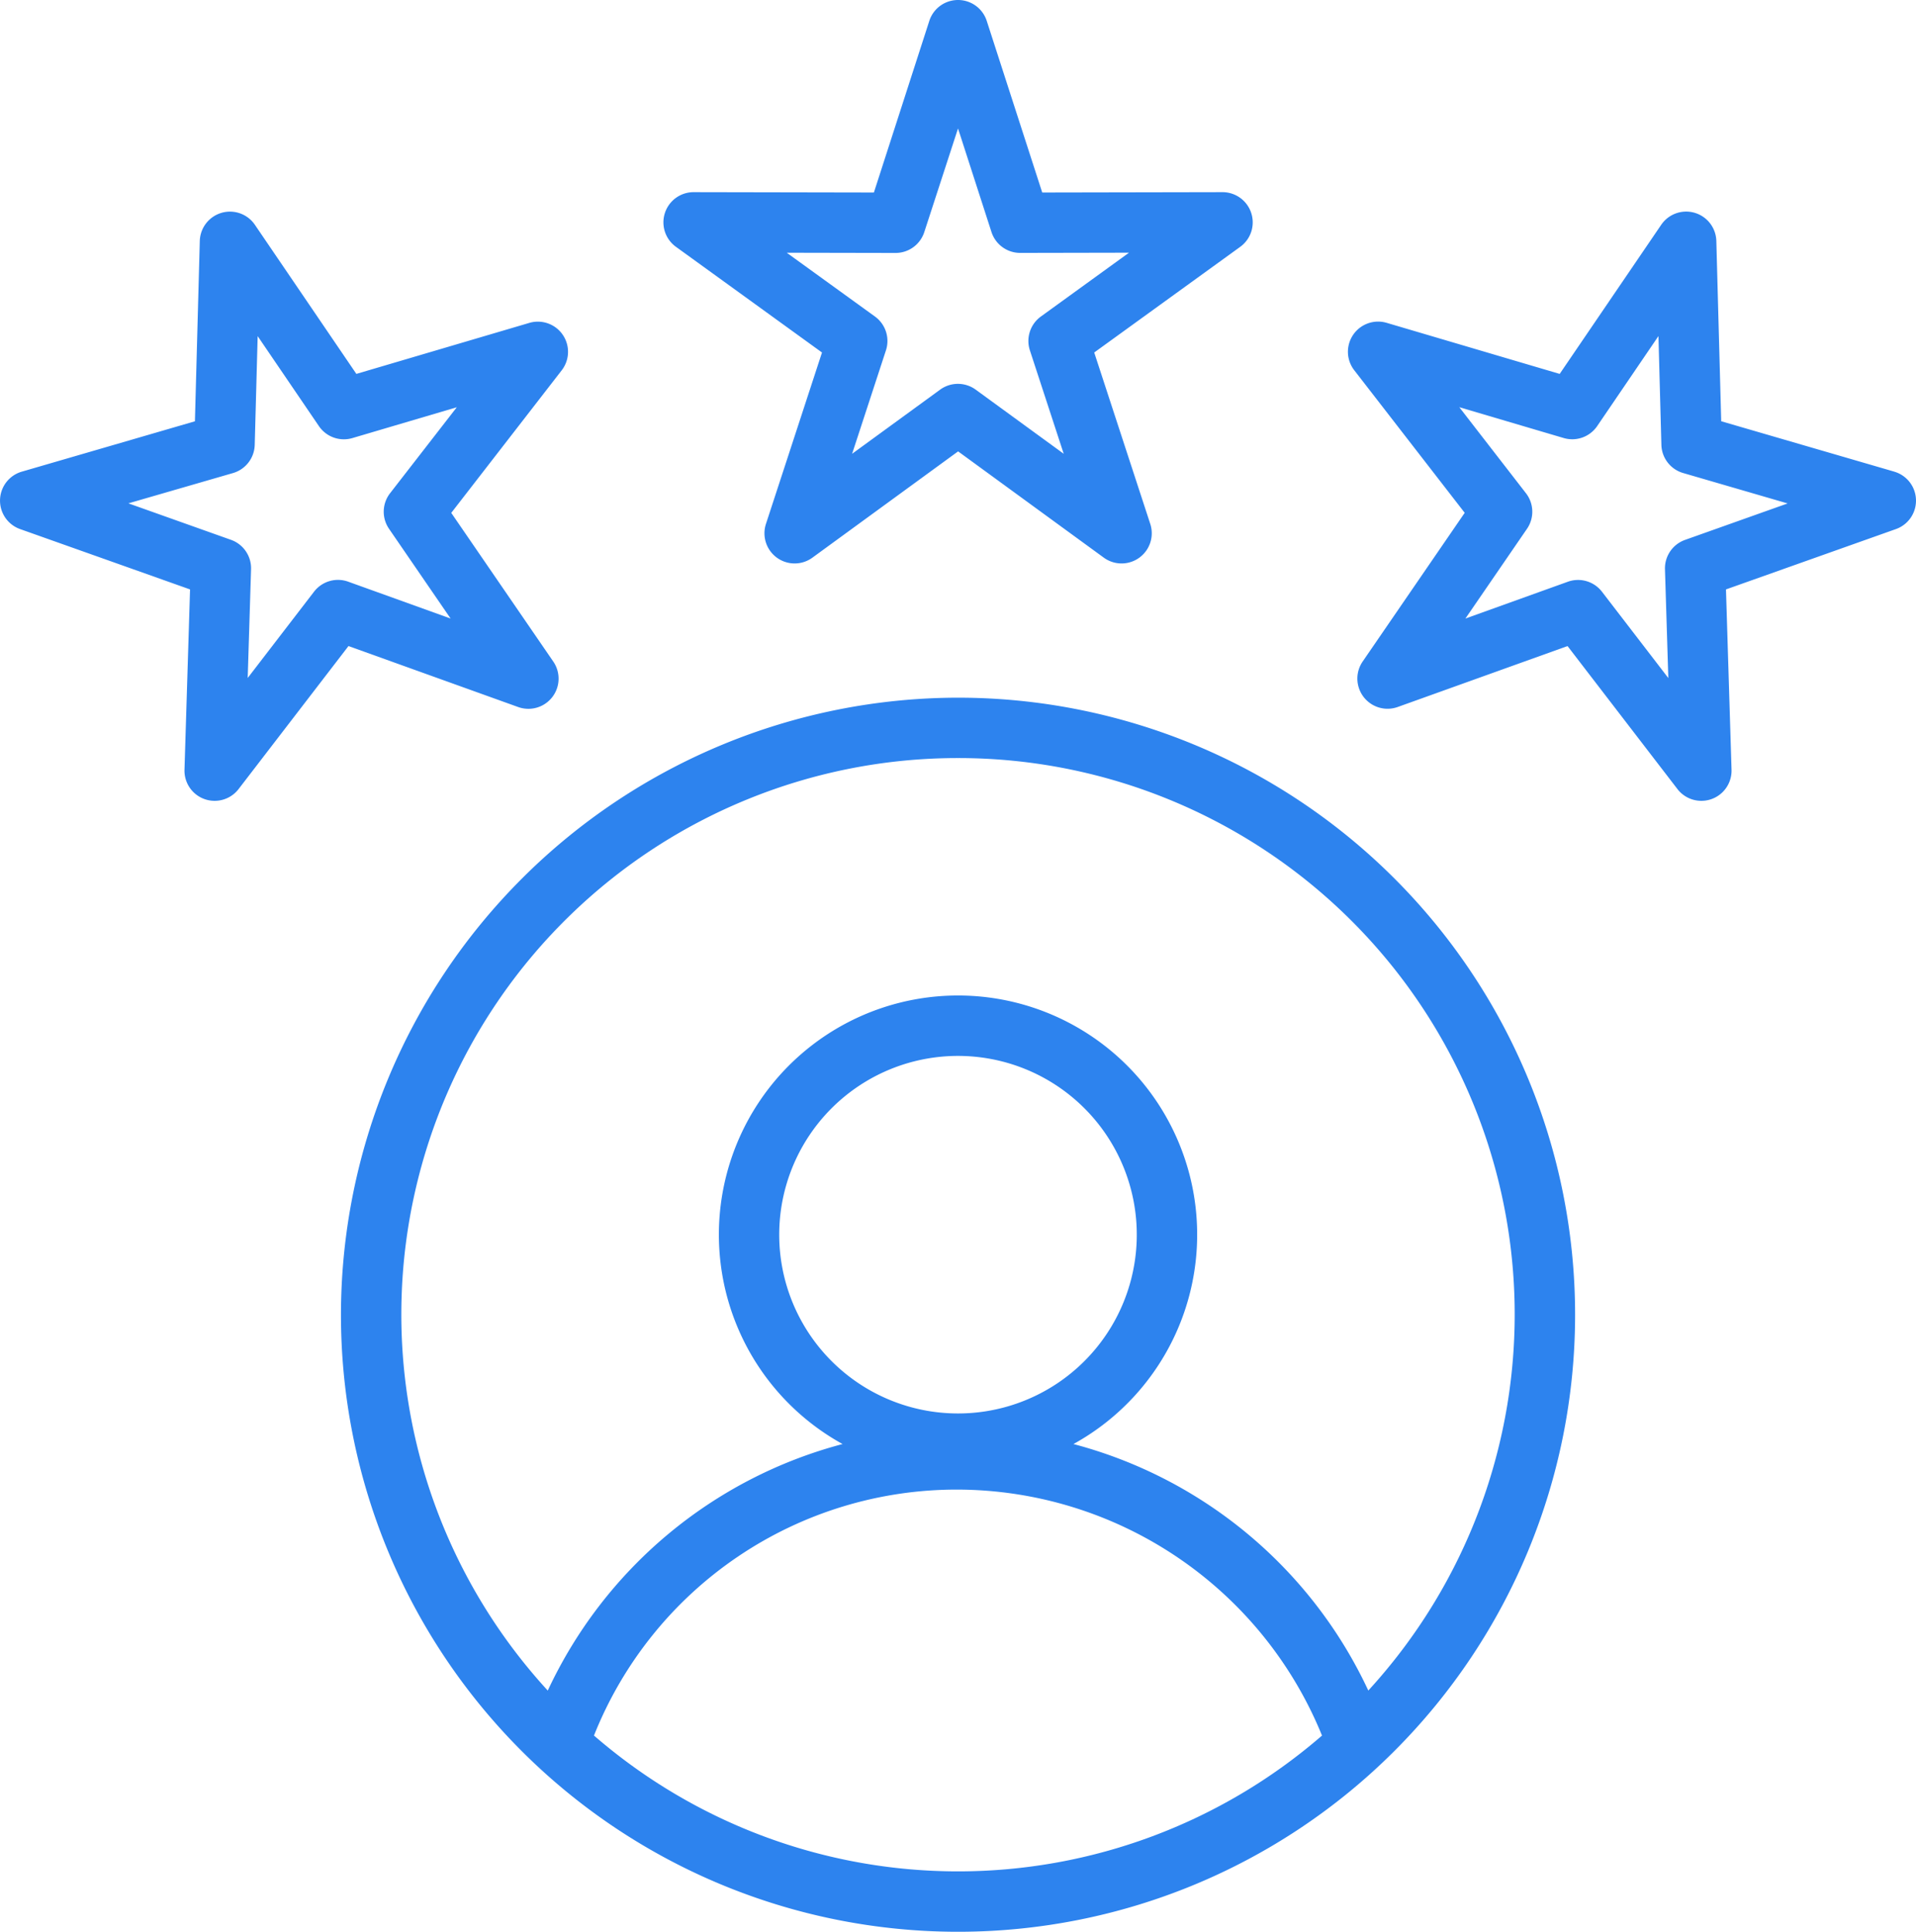 <svg xmlns="http://www.w3.org/2000/svg" width="89.262" height="90" viewBox="0 0 89.262 90"><path d="M17.982,61.253A28.748,28.748,0,1,0,46.73,32.505,28.78,28.78,0,0,0,17.982,61.253ZM29.77,80.859A18.181,18.181,0,0,1,46.73,69.4,18.387,18.387,0,0,1,63.687,80.86,25.888,25.888,0,0,1,29.77,80.859ZM38.4,57.525a8.329,8.329,0,1,1,8.329,8.328A8.329,8.329,0,0,1,38.4,57.525ZM46.73,35.318A25.921,25.921,0,0,1,65.844,78.762,21.107,21.107,0,0,0,52.108,67.278a11.141,11.141,0,1,0-10.756,0A21.1,21.1,0,0,0,27.617,78.764,25.921,25.921,0,0,1,46.73,35.318ZM60.39,9.925a1.406,1.406,0,0,0-1.337-.972h0l-8.4.016L48.068.974a1.406,1.406,0,0,0-2.676,0L42.811,8.969l-8.4-.016h0a1.406,1.406,0,0,0-.824,2.545l6.806,4.925-2.611,7.985a1.406,1.406,0,0,0,2.165,1.573l6.787-4.951,6.787,4.951a1.406,1.406,0,0,0,2.165-1.573l-2.611-7.985L59.877,11.5A1.406,1.406,0,0,0,60.39,9.925Zm-9.8,4.822a1.406,1.406,0,0,0-.512,1.576l1.576,4.819-4.1-2.988a1.406,1.406,0,0,0-1.658,0l-4.1,2.988,1.576-4.819a1.406,1.406,0,0,0-.512-1.576l-4.109-2.972,5.07.01h0a1.406,1.406,0,0,0,1.338-.974L46.73,5.984l1.558,4.825a1.406,1.406,0,0,0,1.338.974h0l5.07-.01ZM10.952,27.461l-.259,8.4a1.406,1.406,0,0,0,2.521.9L18.333,30.1l7.906,2.841a1.406,1.406,0,0,0,1.635-2.119l-4.753-6.927,5.145-6.641a1.406,1.406,0,0,0-1.51-2.21L18.7,17.42l-4.726-6.945a1.406,1.406,0,0,0-2.568.753l-.227,8.4L3.112,21.975a1.406,1.406,0,0,0-.077,2.675Zm2-5.421a1.406,1.406,0,0,0,1.013-1.312l.137-5.068,2.853,4.192a1.406,1.406,0,0,0,1.561.558l4.863-1.436L20.27,22.98a1.406,1.406,0,0,0-.048,1.657l2.869,4.181L18.319,27.1a1.406,1.406,0,0,0-1.591.467l-3.09,4.02.156-5.068a1.406,1.406,0,0,0-.935-1.368l-4.779-1.7Zm77.4-.065-8.067-2.349-.227-8.4a1.406,1.406,0,0,0-2.568-.753L74.76,17.42,66.7,15.041a1.406,1.406,0,0,0-1.51,2.21l5.145,6.641-4.753,6.927a1.406,1.406,0,0,0,1.635,2.119L75.126,30.1l5.119,6.661a1.406,1.406,0,0,0,2.521-.9l-.259-8.4,7.917-2.811a1.406,1.406,0,0,0-.077-2.675ZM80.6,25.154a1.406,1.406,0,0,0-.935,1.368l.156,5.068-3.09-4.02a1.406,1.406,0,0,0-1.591-.467l-4.772,1.715,2.869-4.181a1.406,1.406,0,0,0-.048-1.657l-3.105-4.008,4.863,1.436a1.406,1.406,0,0,0,1.561-.558l2.853-4.192.137,5.068a1.406,1.406,0,0,0,1.013,1.312l4.868,1.417Z" transform="translate(-2.098 0)" fill="#2d83ee"/></svg>